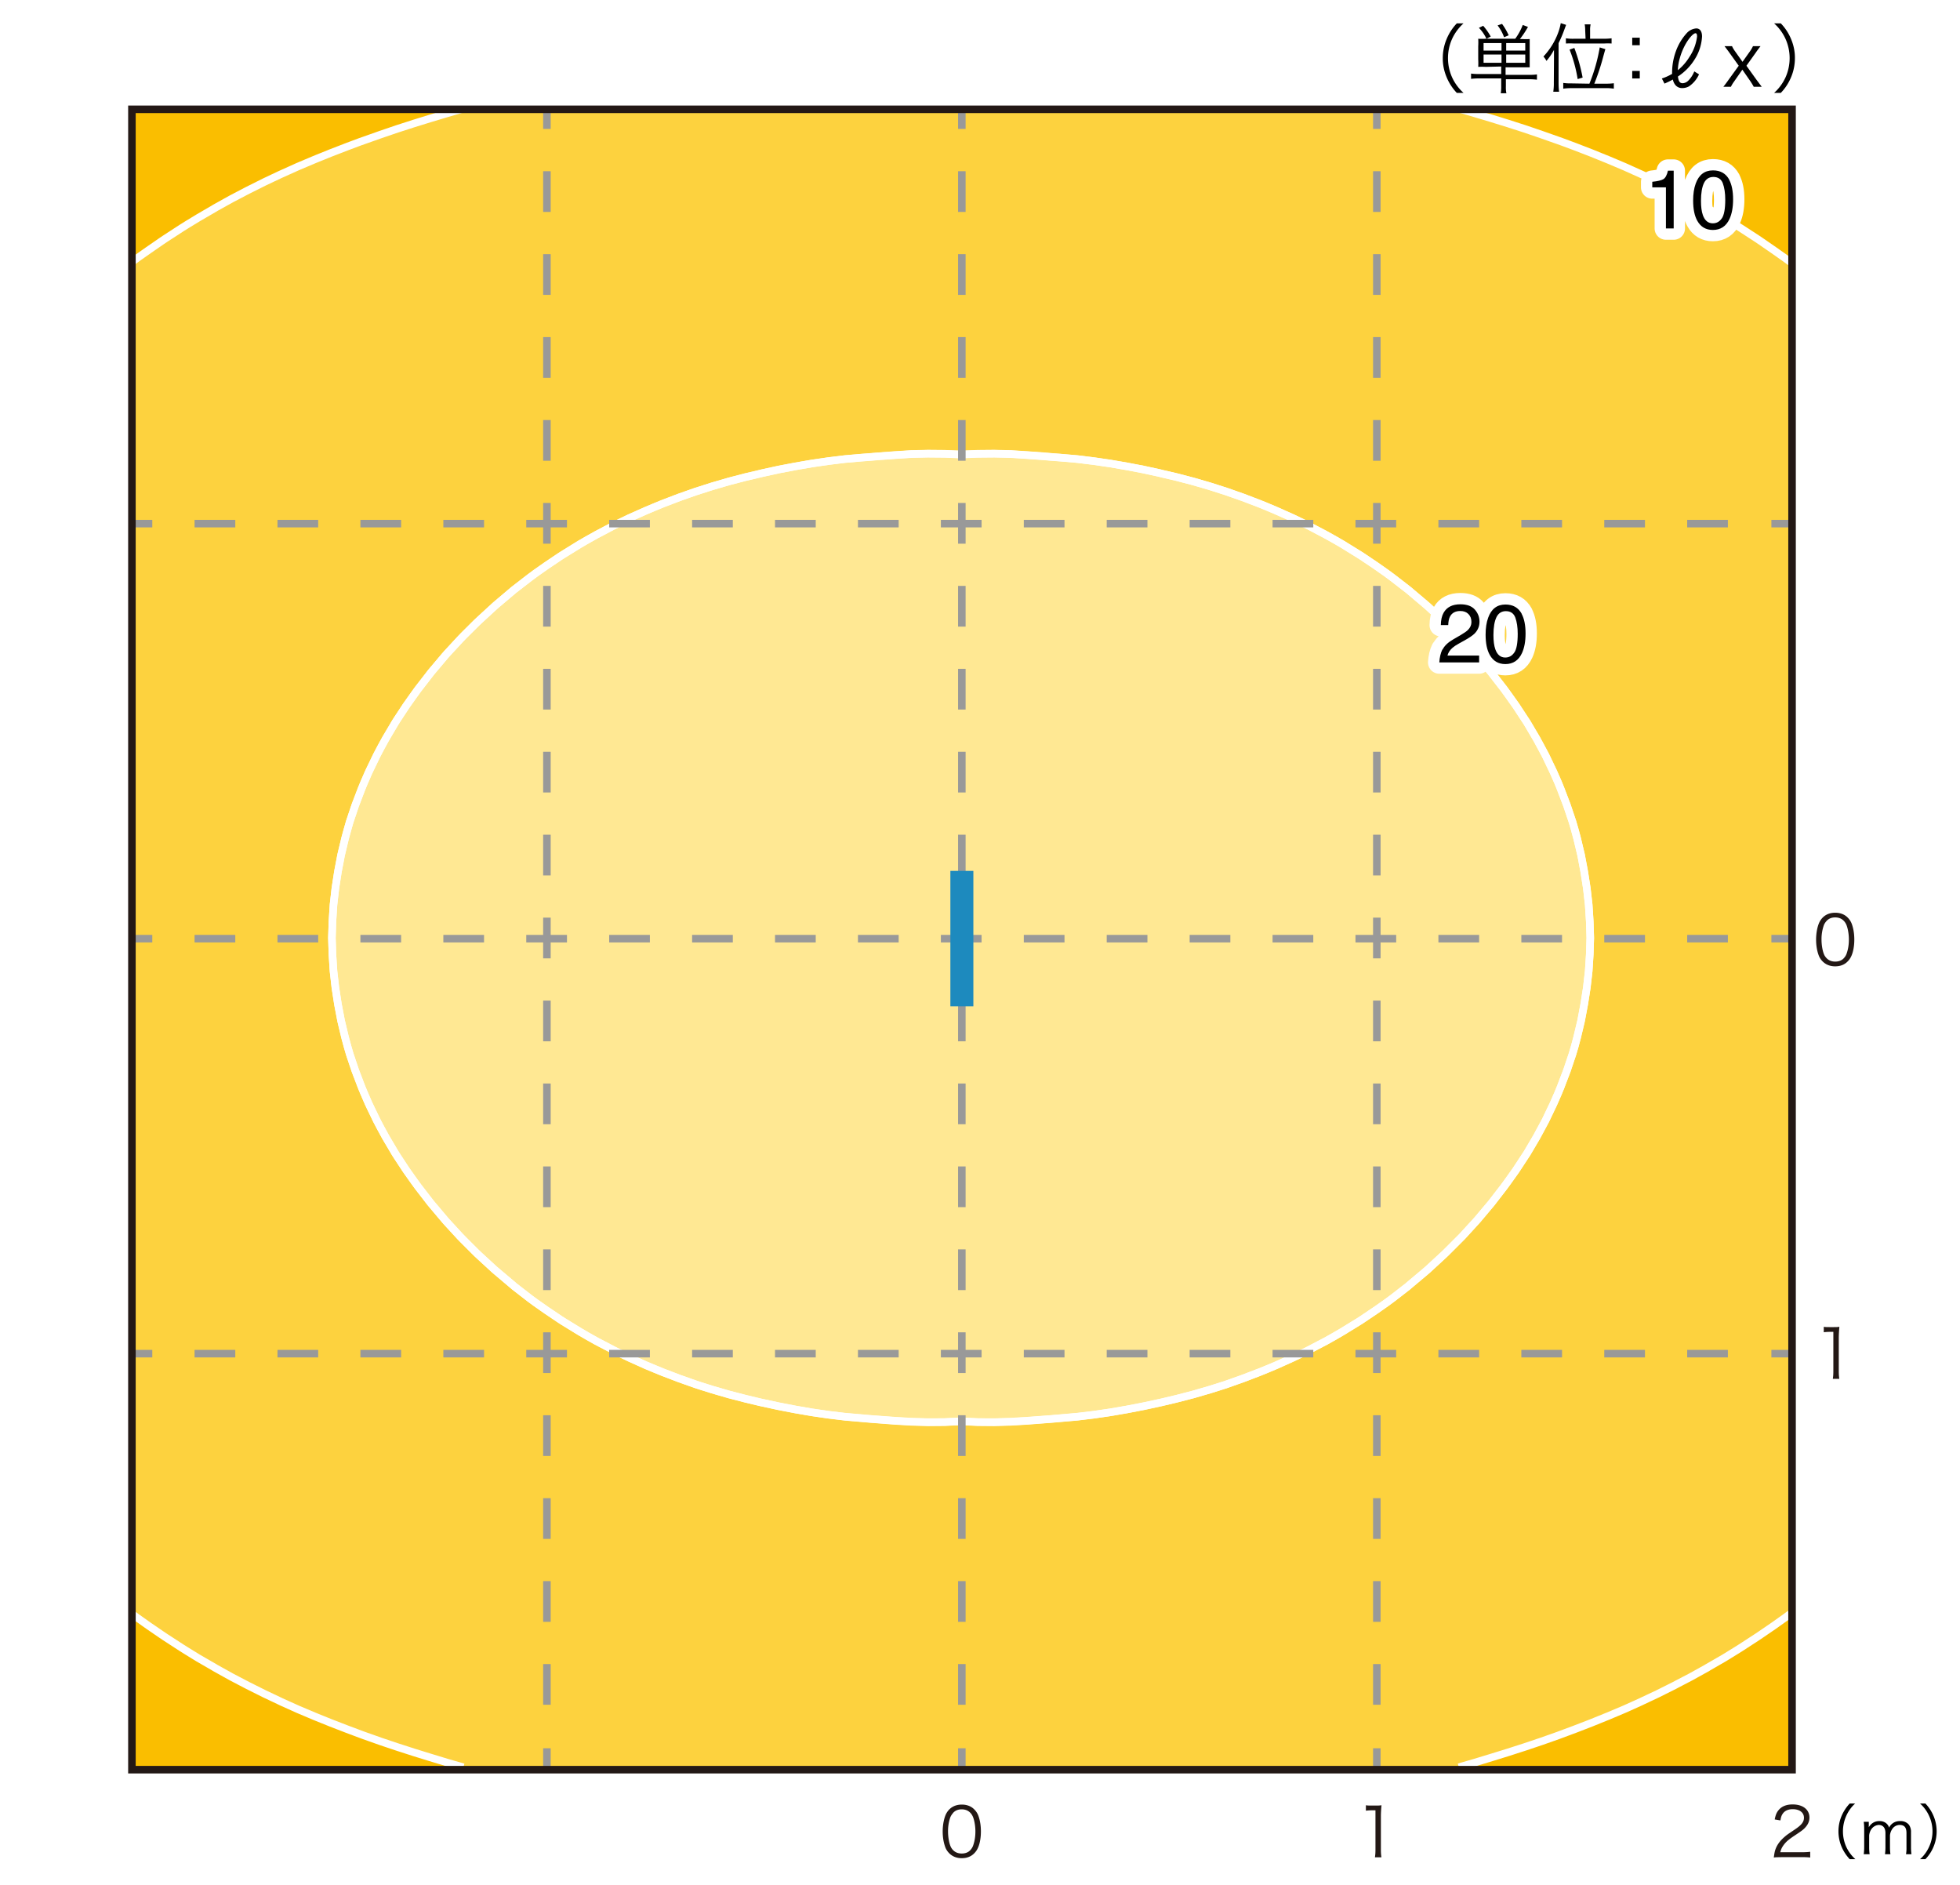 <svg xmlns="http://www.w3.org/2000/svg" id="a" viewBox="0 0 260 250"><defs><style>.b{stroke-dasharray:5.4 5.6}.b,.c,.d,.e{stroke-miterlimit:10;fill:none}.b,.c,.e{stroke:#999}.c{stroke-dasharray:5.4 5.6}.g{stroke-linecap:round;stroke-linejoin:round;stroke-width:3px}.d,.g{stroke:#fff}.g{fill:#fff}.j{fill:#231815}.l{fill:#fabe00}</style></defs><path d="M0 0h260v250H0z" style="fill:#fff"/><path d="M19.7 33.18 21.41 32l.49-.32 2.2-1.43.72-.45 1.48-.9 2.2-1.28.02-.02 2.18-1.2 1.89-1 .31-.16 2.2-1.1 1.99-.94.21-.09 2.2-.99 2.2-.94.44-.18 1.76-.71 2.2-.85 1.72-.64.48-.17 2.2-.78 2.2-.76 1.52-.49.68-.22 2.2-.68 2.2-.66 2.18-.64H17.5v20.35l.75-.55 1.45-1.02zM193.52 14.4l2.17.64 2.2.66 2.2.68.68.22 1.52.49 2.2.76 2.21.78.47.17 1.72.64 2.2.85 1.76.71.44.18 2.2.94 2.2.99.2.09 2 .94 2.2 1.1.31.16 1.89 1 2.18 1.2.02.02 2.2 1.28 1.48.9.72.45 2.2 1.43.49.32 1.71 1.18 1.45 1.02.75.55v179.3l-.75.55-1.45 1.03-1.71 1.17-.49.32-2.2 1.43-.72.44-1.48.92-2.2 1.27-.02.01-2.18 1.21-1.89.99-.31.16-2.2 1.1-2 .94-.2.1-2.2.99-2.2.93-.44.18-1.76.72-2.2.85-1.72.63-.47.19-2.21.78-2.2.74-1.52.49-.68.22-2.2.69-2.2.66-2.17.63H61.48l-2.18-.63-2.2-.66-2.2-.69-.68-.22-1.52-.49-2.2-.74-2.2-.78-.48-.19-1.72-.63-2.2-.85-1.76-.72-.44-.18-2.2-.93-2.2-.99-.21-.1-1.99-.94-2.2-1.1-.31-.16-1.89-.99-2.18-1.21-.02-.01-2.2-1.27-1.48-.92-.72-.44-2.2-1.43-.49-.32-1.71-1.17-1.45-1.03-.75-.55v20.53h220.18V14.4h-44.16z" class="l"/><path d="m19.7 215.63 1.71 1.17.49.33 2.2 1.43.72.45 1.48.91 2.2 1.27.02.02 2.18 1.21 1.89.99.31.16 2.2 1.1 1.99.94.2.1 2.2.99 2.2.93.44.18 1.76.71 2.2.85 1.71.64.49.18 2.2.78 2.2.74 1.52.49.68.22 2.2.68 2.2.67 2.18.63h132.04l2.17-.63 2.2-.67 2.2-.68.68-.22 1.52-.49 2.2-.74 2.21-.78.48-.18 1.72-.64 2.2-.85 1.75-.71.45-.18 2.2-.93 2.2-.99.2-.1 2-.94 2.2-1.1.3-.16 1.9-.99 2.18-1.21.02-.02 2.2-1.27 1.48-.91.72-.45 2.2-1.43.49-.33 1.71-1.17 1.45-1.03.75-.55V34.75l-.75-.55-1.45-1.02-1.71-1.18-.49-.33-2.2-1.43-.72-.45-1.48-.9-2.2-1.28-.02-.02-2.18-1.21-1.9-.99-.3-.16-2.2-1.1-2-.94-.2-.09-2.2-.99-2.2-.93-.45-.18-1.75-.71-2.2-.85-1.72-.64-.48-.17-2.21-.78-2.2-.75-1.52-.49-.68-.22-2.2-.68-2.2-.66-2.17-.64H61.48l-2.18.64-2.2.66-2.2.68-.68.22-1.52.49-2.2.75-2.2.78-.49.17-1.71.64-2.2.85-1.76.71-.44.18-2.2.93-2.2.99-.2.09-1.99.94-2.2 1.1-.31.16-1.89.99-2.18 1.21-.02.02-2.2 1.28-1.48.9-.72.45-2.2 1.43-.49.33-1.71 1.18-1.45 1.02-.75.55v179.3l.75.55 1.45 1.03Zm24.4-93.43.14-2.2.25-2.2.34-2.2.42-2.2.52-2.2.33-1.19.29-1.01.74-2.2.84-2.2.33-.8.61-1.4 1.06-2.2.53-1.01.65-1.19 1.3-2.2.25-.39 1.19-1.81 1.01-1.43.56-.77 1.64-2.12.06-.08 1.85-2.2.28-.32 1.74-1.88.46-.48 1.73-1.72.47-.44 1.92-1.76.28-.25 2.2-1.86.11-.09 2.09-1.62.79-.58 1.41-.99 1.8-1.21.4-.26 2.2-1.36 1.01-.58 1.19-.67 2.2-1.16.75-.37 1.44-.7 2.2-.98 1.25-.52.95-.39 2.2-.84 2.2-.77.59-.19 1.62-.52 2.2-.64 2.2-.58 2.01-.47.19-.05 2.2-.48 2.2-.42 2.2-.38 2.2-.32 2.2-.27 2.2-.19 1.27-.1.93-.08 2.2-.16 2.2-.14 2.2-.05 2.2.02 2.2.09 2.2-.09 2.2-.02 2.2.05 2.2.14 2.2.16.93.08 1.27.1 2.2.19 2.2.27 2.2.32 2.2.38 2.2.42 2.2.48.18.05 2.02.47 2.2.58 2.2.64 1.62.52.58.19 2.2.77 2.2.84.96.39 1.24.52 2.2.98 1.44.7.76.37 2.2 1.16 1.19.67 1.01.58 2.2 1.36.4.26 1.8 1.21 1.41.99.79.58 2.09 1.62.11.09 2.2 1.86.29.25 1.91 1.76.47.44 1.73 1.72.47.48 1.73 1.88.29.32 1.85 2.2.06.08 1.64 2.12.56.77 1.02 1.43 1.18 1.81.26.39 1.3 2.2.64 1.19.54 1.01 1.05 2.2.61 1.4.33.8.84 2.2.74 2.2.3 1.01.32 1.19.52 2.2.42 2.2.34 2.2.25 2.2.14 2.2.07 2.2-.07 2.2-.14 2.2-.25 2.2-.34 2.2-.42 2.2-.52 2.2-.32 1.2-.3 1-.74 2.2-.84 2.2-.33.8-.61 1.4-1.05 2.2-.54 1.01-.64 1.19-1.3 2.2-.26.39-1.18 1.81-1.02 1.43-.56.77-1.64 2.12-.06.08-1.85 2.2-.29.32-1.73 1.89-.47.47-1.73 1.73-.47.44-1.91 1.76-.29.25-2.2 1.85-.11.1-2.09 1.62-.79.58-1.41.99-1.8 1.21-.4.26-2.2 1.35-1.01.59-1.19.67-2.2 1.15-.76.38-1.44.69-2.2.99-1.24.52-.96.39-2.2.84-2.2.78-.58.19-1.62.51-2.2.64-2.2.57-2.02.48-.18.04-2.2.48-2.2.42-2.2.38-2.2.32-2.2.27-2.2.19-1.27.11-.93.07-2.2.17-2.2.13-2.2.06-2.2-.02-2.2-.1-2.2.1-2.2.02-2.2-.06-2.2-.13-2.2-.17-.93-.07-1.27-.11-2.2-.19-2.2-.27-2.2-.32-2.2-.38-2.2-.42-2.2-.48-.19-.04-2.01-.48-2.2-.57-2.2-.64-1.62-.51-.59-.19-2.2-.78-2.2-.84-.95-.39-1.25-.52-2.2-.99-1.44-.69-.75-.38-2.2-1.15-1.19-.67-1.01-.59-2.2-1.35-.4-.26-1.8-1.21-1.41-.99-.79-.58-2.09-1.62-.11-.1-2.2-1.86-.28-.24-1.92-1.76-.47-.44-1.73-1.73-.46-.47-1.74-1.89-.28-.32-1.85-2.2-.06-.08-1.64-2.12-.56-.77-1.01-1.43-1.19-1.81-.25-.39-1.3-2.2-.65-1.19-.53-1.01-1.06-2.2-.61-1.4-.33-.8-.84-2.2-.74-2.2-.29-1-.33-1.2-.52-2.2-.42-2.2-.34-2.2-.25-2.2-.14-2.2-.07-2.2.07-2.2Z" style="fill:#fdd23e"/><path d="m44.24 128.8.25 2.2.34 2.2.42 2.2.53 2.2.32 1.2.29 1 .74 2.2.84 2.2.33.79.61 1.41 1.06 2.2.53 1 .65 1.2 1.3 2.2.25.39 1.19 1.81 1.01 1.42.56.77 1.64 2.13.06.07 1.86 2.2.28.32 1.74 1.89.46.47 1.73 1.73.47.44 1.91 1.76.29.24 2.2 1.86.11.1 2.09 1.62.79.58 1.41.99 1.8 1.21.4.26 2.2 1.35 1.01.59 1.19.67 2.2 1.15.75.38 1.45.69 2.2.99 1.25.52.95.39 2.2.84 2.2.78.58.19 1.62.51 2.2.64 2.2.57 2.01.48.19.04 2.2.47 2.2.43 2.2.38 2.2.32 2.2.26 2.2.19 1.27.11.93.07 2.2.16 2.2.13 2.2.06 2.2-.01 2.2-.1 2.2.1 2.2.01 2.2-.06 2.2-.13 2.19-.16.93-.07 1.27-.11 2.2-.19 2.2-.26 2.2-.32 2.2-.38 2.2-.43 2.2-.47.18-.04 2.02-.48 2.2-.57 2.2-.64 1.62-.51.58-.19 2.2-.78 2.2-.84.96-.39 1.24-.52 2.2-.99 1.44-.69.76-.38 2.2-1.15 1.19-.67 1.01-.59 2.2-1.35.4-.26 1.8-1.21 1.41-.99.79-.58 2.09-1.62.11-.1 2.2-1.85.29-.25 1.91-1.76.47-.44 1.73-1.73.47-.47 1.73-1.89.29-.32 1.85-2.2.06-.07 1.64-2.13.56-.77 1.01-1.42 1.19-1.81.26-.39 1.29-2.2.65-1.2.54-1 1.05-2.2.62-1.41.32-.79.84-2.2.74-2.2.29-1 .32-1.2.53-2.2.41-2.2.35-2.2.25-2.2.14-2.2.07-2.2-.07-2.2-.14-2.2-.25-2.2-.35-2.2-.41-2.2-.53-2.2-.32-1.19-.29-1.01-.74-2.2-.84-2.2-.32-.8-.62-1.4-1.05-2.2-.54-1.01-.65-1.19-1.29-2.2-.26-.39-1.19-1.81-1.01-1.42-.56-.78-1.64-2.11-.06-.09-1.85-2.2-.29-.32-1.73-1.88-.47-.48-1.73-1.72-.47-.44-1.91-1.76-.29-.25-2.2-1.86-.11-.09-2.09-1.61-.79-.59-1.41-.99-1.8-1.21-.4-.25-2.2-1.36-1.01-.59-1.19-.66-2.2-1.16-.76-.38-1.44-.69-2.2-.98-1.24-.53-.96-.39-2.2-.84-2.2-.78-.58-.18-1.62-.52-2.2-.64-2.2-.57-2.02-.47-.18-.05-2.2-.48-2.2-.42-2.2-.38-2.2-.32-2.2-.27-2.2-.19-1.27-.09-.93-.08-2.19-.16-2.2-.14-2.2-.05-2.2.02-2.2.09-2.2-.09-2.2-.02-2.2.05-2.2.14-2.2.16-.93.08-1.27.09-2.2.19-2.2.27-2.2.32-2.2.38-2.2.42-2.2.48-.19.05-2.01.47-2.2.57-2.2.64-1.62.52-.58.18-2.2.78-2.2.84-.95.39-1.25.53-2.2.98-1.45.69-.75.38-2.2 1.16-1.19.66-1.01.59-2.2 1.36-.4.25-1.8 1.21-1.41.99-.79.59-2.09 1.61-.11.09-2.2 1.86-.29.25-1.91 1.76-.47.44-1.73 1.72-.46.48-1.74 1.88-.28.32-1.86 2.2-.06.09-1.64 2.11-.56.78-1.01 1.42-1.19 1.81-.25.39-1.3 2.2-.65 1.19-.53 1.01-1.06 2.2-.61 1.4-.33.8-.84 2.2-.74 2.2-.29 1.01-.32 1.19-.53 2.2-.42 2.2-.34 2.2-.25 2.2-.14 2.2-.07 2.2.07 2.2.14 2.2z" style="fill:#ffe893"/><path d="m237.49 34.75-.75-.55-1.45-1.02-1.71-1.18-.49-.33-2.2-1.43-.72-.45-1.48-.9-2.2-1.28-.02-.02-2.18-1.21-1.9-.99-.3-.16-2.2-1.1-2-.94-.2-.09-2.2-.99-2.2-.93-.45-.18-1.75-.71-2.2-.85-1.72-.64-.48-.17-2.21-.78-2.2-.75-1.52-.49-.68-.22-2.2-.68-2.2-.66-2.17-.64m.01 219.98 2.17-.63 2.2-.67 2.2-.68.68-.22 1.52-.49 2.2-.74 2.21-.78.48-.18 1.72-.64 2.2-.85 1.75-.71.45-.18 2.2-.93 2.2-.99.2-.1 2-.94 2.2-1.1.3-.16 1.9-.99 2.18-1.21.02-.02 2.2-1.27 1.48-.91.72-.45 2.2-1.43.49-.33 1.71-1.17 1.45-1.03.75-.55m-220 .01.75.55 1.45 1.03 1.71 1.17.49.33 2.2 1.43.72.45 1.48.91 2.2 1.27.02.02 2.18 1.21 1.89.99.31.16 2.2 1.1 1.99.94.2.1 2.2.99 2.2.93.44.18 1.76.71 2.2.85 1.71.64.49.18 2.2.78 2.2.74 1.52.49.68.22 2.2.68 2.2.67 2.18.63m.01-220-2.18.64-2.2.66-2.2.68-.68.22-1.52.49-2.2.75-2.2.78-.49.17-1.71.64-2.2.85-1.76.71-.44.18-2.2.93-2.2.99-.2.09-1.99.94-2.2 1.1-.31.16-1.89.99-2.18 1.21-.02.02-2.2 1.28-1.48.9-.72.45-2.2 1.43-.49.33-1.71 1.18-1.45 1.02-.75.55M44.1 122.2l.14-2.2.25-2.2.34-2.2.42-2.2.52-2.2.33-1.19.29-1.01.74-2.2.84-2.2.33-.8.61-1.4 1.06-2.2.53-1.01.65-1.19 1.3-2.2.25-.39 1.19-1.81 1.01-1.43.56-.77 1.64-2.12.06-.08 1.85-2.2.28-.32 1.74-1.88.46-.48 1.73-1.72.47-.44 1.92-1.76.28-.25 2.2-1.86.11-.09 2.09-1.62.79-.58 1.41-.99 1.8-1.21.4-.26 2.2-1.36 1.01-.58 1.19-.67 2.2-1.16.75-.37 1.44-.7 2.2-.98 1.25-.52.95-.39 2.2-.84 2.2-.77.59-.19 1.62-.52 2.2-.64 2.2-.58 2.01-.47.19-.05 2.2-.48 2.2-.42 2.2-.38 2.2-.32 2.2-.27 2.2-.19 1.27-.1.93-.08 2.2-.16 2.2-.14 2.2-.05 2.2.02 2.2.09 2.2-.09 2.2-.02 2.2.05 2.2.14 2.2.16.93.08 1.27.1 2.2.19 2.2.27 2.2.32 2.2.38 2.2.42 2.2.48.18.05 2.02.47 2.2.58 2.2.64 1.62.52.58.19 2.2.77 2.2.84.96.39 1.24.52 2.2.98 1.44.7.76.37 2.2 1.16 1.19.67 1.01.58 2.2 1.36.4.26 1.8 1.21 1.41.99.79.58 2.09 1.62.11.09 2.2 1.86.29.25 1.91 1.76.47.44 1.73 1.72.47.48 1.73 1.88.29.32 1.85 2.2.06.08 1.64 2.12.56.77 1.02 1.43 1.18 1.81.26.39 1.3 2.2.64 1.19.54 1.01 1.05 2.2.61 1.4.33.8.84 2.2.74 2.2.3 1.01.32 1.19.52 2.2.42 2.2.34 2.2.25 2.2.14 2.2.07 2.2-.07 2.2-.14 2.2-.25 2.2-.34 2.2-.42 2.2-.52 2.2-.32 1.2-.3 1-.74 2.2-.84 2.2-.33.8-.61 1.4-1.05 2.2-.54 1.01-.64 1.19-1.3 2.2-.26.39-1.18 1.81-1.02 1.43-.56.77-1.64 2.12-.06.08-1.85 2.2-.29.32-1.73 1.89-.47.47-1.73 1.73-.47.44-1.91 1.76-.29.25-2.2 1.85-.11.1-2.09 1.62-.79.58-1.41.99-1.8 1.21-.4.26-2.2 1.35-1.01.59-1.19.67-2.2 1.15-.76.38-1.44.69-2.2.99-1.24.52-.96.39-2.2.84-2.2.78-.58.19-1.62.51-2.2.64-2.2.57-2.02.48-.18.04-2.2.48-2.2.42-2.2.38-2.2.32-2.2.27-2.2.19-1.27.11-.93.07-2.2.17-2.2.13-2.2.06-2.2-.02-2.2-.1-2.2.1-2.2.02-2.2-.06-2.2-.13-2.2-.17-.93-.07-1.27-.11-2.2-.19-2.2-.27-2.2-.32-2.2-.38-2.2-.42-2.2-.48-.19-.04-2.01-.48-2.2-.57-2.2-.64-1.62-.51-.59-.19-2.2-.78-2.2-.84-.95-.39-1.25-.52-2.2-.99-1.44-.69-.75-.38-2.2-1.15-1.19-.67-1.01-.59-2.2-1.35-.4-.26-1.8-1.21-1.41-.99-.79-.58-2.09-1.62-.11-.1-2.2-1.86-.28-.24-1.92-1.76-.47-.44-1.73-1.73-.46-.47-1.74-1.89-.28-.32-1.85-2.2-.06-.08-1.64-2.12-.56-.77-1.01-1.43-1.19-1.81-.25-.39-1.3-2.2-.65-1.19-.53-1.01-1.06-2.2-.61-1.4-.33-.8-.84-2.2-.74-2.2-.29-1-.33-1.2-.52-2.2-.42-2.2-.34-2.2-.25-2.2-.14-2.2-.07-2.2.07-2.2Z" class="d"/><path d="m44.24 128.8.25 2.2.34 2.2.42 2.2.53 2.2.32 1.2.29 1 .74 2.2.84 2.2.33.79.61 1.41 1.06 2.2.53 1 .65 1.2 1.3 2.2.25.39 1.19 1.81 1.01 1.42.56.77 1.64 2.13.06.07 1.86 2.2.28.32 1.74 1.89.46.47 1.73 1.73.47.44 1.91 1.76.29.24 2.2 1.86.11.1 2.09 1.62.79.58 1.41.99 1.8 1.21.4.26 2.2 1.35 1.01.59 1.19.67 2.2 1.15.75.38 1.45.69 2.2.99 1.25.52.95.39 2.2.84 2.2.78.58.19 1.62.51 2.2.64 2.2.57 2.01.48.19.04 2.2.47 2.2.43 2.2.38 2.2.32 2.2.26 2.2.19 1.27.11.93.07 2.2.16 2.2.13 2.2.06 2.2-.01 2.2-.1 2.2.1 2.2.01 2.2-.06 2.2-.13 2.19-.16.93-.07 1.27-.11 2.2-.19 2.2-.26 2.2-.32 2.2-.38 2.2-.43 2.2-.47.18-.04 2.02-.48 2.2-.57 2.2-.64 1.62-.51.58-.19 2.2-.78 2.2-.84.96-.39 1.24-.52 2.2-.99 1.44-.69.76-.38 2.2-1.15 1.19-.67 1.01-.59 2.2-1.35.4-.26 1.8-1.21 1.41-.99.79-.58 2.09-1.62.11-.1 2.2-1.85.29-.25 1.91-1.76.47-.44 1.73-1.73.47-.47 1.73-1.89.29-.32 1.85-2.2.06-.07 1.64-2.13.56-.77 1.01-1.42 1.19-1.81.26-.39 1.29-2.2.65-1.2.54-1 1.05-2.2.62-1.41.32-.79.84-2.2.74-2.2.29-1 .32-1.2.53-2.2.41-2.2.35-2.2.25-2.2.14-2.2.07-2.2-.07-2.2-.14-2.2-.25-2.2-.35-2.2-.41-2.2-.53-2.2-.32-1.19-.29-1.01-.74-2.2-.84-2.2-.32-.8-.62-1.4-1.05-2.2-.54-1.01-.65-1.19-1.29-2.2-.26-.39-1.19-1.81-1.01-1.42-.56-.78-1.64-2.11-.06-.09-1.85-2.2-.29-.32-1.73-1.88-.47-.48-1.73-1.72-.47-.44-1.91-1.76-.29-.25-2.2-1.86-.11-.09-2.09-1.61-.79-.59-1.41-.99-1.8-1.21-.4-.25-2.2-1.36-1.01-.59-1.19-.66-2.2-1.16-.76-.38-1.44-.69-2.2-.98-1.24-.53-.96-.39-2.2-.84-2.2-.78-.58-.18-1.62-.52-2.2-.64-2.2-.57-2.02-.47-.18-.05-2.2-.48-2.2-.42-2.2-.38-2.2-.32-2.2-.27-2.2-.19-1.27-.09-.93-.08-2.19-.16-2.2-.14-2.2-.05-2.2.02-2.2.09-2.2-.09-2.2-.02-2.2.05-2.2.14-2.2.16-.93.08-1.27.09-2.2.19-2.2.27-2.2.32-2.2.38-2.2.42-2.2.48-.19.05-2.01.47-2.2.57-2.2.64-1.62.52-.58.18-2.2.78-2.2.84-.95.39-1.25.53-2.2.98-1.45.69-.75.38-2.2 1.16-1.19.66-1.01.59-2.2 1.36-.4.25-1.8 1.21-1.41.99-.79.59-2.09 1.61-.11.09-2.2 1.86-.29.25-1.91 1.76-.47.44-1.73 1.72-.46.48-1.74 1.88-.28.32-1.86 2.2-.06.09-1.64 2.11-.56.78-1.01 1.42-1.19 1.81-.25.39-1.3 2.2-.65 1.19-.53 1.01-1.06 2.2-.61 1.4-.33.8-.84 2.2-.74 2.2-.29 1.01-.32 1.19-.53 2.2-.42 2.2-.34 2.2-.25 2.2-.14 2.2-.07 2.2.07 2.2.14 2.2z" class="d"/><path d="M219.18 24.85v-.74c.7-.07 1.19-.18 1.46-.34.28-.16.48-.54.62-1.13h.76v7.66h-1.03v-5.45h-1.81ZM229.38 23.84c.34.63.52 1.5.52 2.6 0 1.05-.16 1.91-.47 2.59-.45.98-1.19 1.47-2.21 1.47-.92 0-1.61-.4-2.06-1.2-.38-.67-.56-1.57-.56-2.7 0-.87.11-1.62.34-2.25.42-1.17 1.19-1.75 2.29-1.75 1 0 1.71.41 2.16 1.23Zm-.97 5.12c.3-.44.45-1.27.45-2.48 0-.87-.11-1.59-.32-2.16-.21-.56-.63-.85-1.25-.85-.57 0-.99.27-1.25.8-.26.54-.4 1.32-.4 2.37 0 .78.08 1.41.25 1.89.26.73.7 1.09 1.32 1.09.5 0 .9-.22 1.2-.67ZM191.36 86.16c.24-.49.7-.94 1.39-1.34l1.03-.6c.46-.27.79-.5.97-.69.29-.3.44-.64.44-1.02 0-.45-.13-.8-.4-1.07s-.63-.4-1.07-.4c-.66 0-1.12.25-1.38.75-.14.27-.21.64-.23 1.12h-.98c.01-.67.13-1.22.37-1.64.42-.74 1.16-1.12 2.22-1.12.88 0 1.52.24 1.93.71s.61 1.01.61 1.59c0 .62-.22 1.14-.65 1.58-.25.25-.7.56-1.35.92l-.74.41c-.35.19-.63.38-.83.55-.36.31-.58.66-.68 1.04h4.2v.91h-5.28c.04-.66.17-1.24.41-1.73ZM201.85 81.42c.34.63.52 1.5.52 2.6 0 1.05-.16 1.91-.47 2.59-.45.98-1.19 1.47-2.21 1.47-.92 0-1.61-.4-2.06-1.2-.38-.67-.56-1.57-.56-2.7 0-.87.11-1.62.34-2.25.42-1.17 1.19-1.75 2.29-1.75 1 0 1.71.41 2.16 1.23Zm-.97 5.13c.3-.44.45-1.27.45-2.48 0-.87-.11-1.59-.32-2.16-.21-.56-.63-.85-1.25-.85-.57 0-.99.27-1.25.8-.26.54-.4 1.32-.4 2.37 0 .78.08 1.41.25 1.89.26.73.7 1.09 1.32 1.09.5 0 .9-.22 1.2-.67Z" class="g"/><path d="M191.36 86.16c.24-.49.7-.94 1.39-1.34l1.03-.6c.46-.27.79-.5.97-.69.29-.3.44-.64.44-1.02 0-.45-.13-.8-.4-1.07s-.63-.4-1.07-.4c-.66 0-1.12.25-1.38.75-.14.27-.21.64-.23 1.12h-.98c.01-.67.13-1.22.37-1.64.42-.74 1.16-1.12 2.22-1.12.88 0 1.52.24 1.93.71s.61 1.01.61 1.59c0 .62-.22 1.14-.65 1.58-.25.25-.7.56-1.35.92l-.74.41c-.35.19-.63.38-.83.55-.36.31-.58.66-.68 1.04h4.2v.91h-5.28c.04-.66.17-1.24.41-1.73ZM201.85 81.42c.34.63.52 1.5.52 2.6 0 1.05-.16 1.91-.47 2.59-.45.98-1.19 1.47-2.21 1.47-.92 0-1.61-.4-2.06-1.2-.38-.67-.56-1.57-.56-2.7 0-.87.11-1.62.34-2.25.42-1.17 1.19-1.75 2.29-1.75 1 0 1.71.41 2.16 1.23Zm-.97 5.13c.3-.44.45-1.27.45-2.48 0-.87-.11-1.59-.32-2.16-.21-.56-.63-.85-1.25-.85-.57 0-.99.27-1.25.8-.26.54-.4 1.32-.4 2.37 0 .78.08 1.41.25 1.89.26.73.7 1.09 1.32 1.09.5 0 .9-.22 1.2-.67ZM219.18 24.85v-.74c.7-.07 1.19-.18 1.46-.34.28-.16.48-.54.62-1.13h.76v7.66h-1.03v-5.45h-1.81ZM229.38 23.84c.34.63.52 1.5.52 2.6 0 1.05-.16 1.91-.47 2.59-.45.98-1.19 1.47-2.21 1.47-.92 0-1.61-.4-2.06-1.2-.38-.67-.56-1.57-.56-2.7 0-.87.11-1.62.34-2.25.42-1.17 1.19-1.75 2.29-1.75 1 0 1.71.41 2.16 1.23Zm-.97 5.12c.3-.44.45-1.27.45-2.48 0-.87-.11-1.59-.32-2.16-.21-.56-.63-.85-1.25-.85-.57 0-.99.27-1.25.8-.26.54-.4 1.32-.4 2.37 0 .78.08 1.41.25 1.89.26.73.7 1.09 1.32 1.09.5 0 .9-.22 1.2-.67Z"/><path d="M17.5 124.5h2.7" class="e"/><path d="M25.81 124.5h206.37" class="b"/><path d="M234.98 124.5h2.7M17.5 69.45h2.7" class="e"/><path d="M25.81 69.45h206.37" class="b"/><path d="M234.98 69.45h2.7M17.5 179.54h2.7" class="e"/><path d="M25.81 179.54h206.37" class="b"/><path d="M234.98 179.54h2.7M127.59 14.4v2.7" class="e"/><path d="M127.59 22.71v206.37" class="c"/><path d="M127.59 231.88v2.7M182.64 14.4v2.7" class="e"/><path d="M182.64 22.71v206.37" class="c"/><path d="M182.64 231.88v2.7M72.55 14.4v2.7" class="e"/><path d="M72.55 22.71v206.37" class="c"/><path d="M72.55 231.88v2.7" class="e"/><path d="M245.37 246.59c-.47-.5-.85-1.08-1.11-1.72a5.264 5.264 0 0 1 0-3.94c.26-.63.64-1.22 1.11-1.72h.72c-.51.46-.91 1.03-1.19 1.66a5.034 5.034 0 0 0 0 4.06 5 5 0 0 0 1.22 1.66h-.75ZM247.23 245.94c.04-.3.06-.6.06-.9v-2.51c0-.3-.02-.6-.06-.9h.67v.73c.08-.15.19-.28.31-.4.31-.29.71-.44 1.13-.42.38-.01.74.13 1 .41.12.13.21.29.25.46.27-.56.85-.9 1.47-.87.45-.03.88.15 1.17.49.2.3.29.65.27 1v2c0 .3.02.6.06.9h-.72c.05-.3.07-.6.06-.9v-1.89c0-.76-.28-1.09-.92-1.09-.41.01-.79.23-1 .59-.16.25-.25.53-.27.82v1.57c0 .3.02.6.06.9h-.72c.04-.3.06-.6.06-.9v-1.89c0-.7-.32-1.09-.9-1.09-.41.03-.78.26-1 .61-.15.24-.24.52-.26.8v1.57c0 .3.02.6.06.9h-.78ZM254.7 246.59c.52-.46.93-1.03 1.21-1.66.59-1.29.59-2.77 0-4.06-.28-.63-.7-1.2-1.21-1.66h.71c.48.5.85 1.08 1.11 1.72.51 1.26.51 2.68 0 3.94a5.24 5.24 0 0 1-1.11 1.72h-.71Z"/><path d="M17.5 14.5h220.22v220.22H17.5z" style="stroke:#231815;fill:none"/><path d="M241.79 127.53c-.24-.24-.43-.52-.54-.83-.23-.63-.34-1.34-.34-2.08 0-.95.21-1.93.52-2.45.43-.73 1.12-1.11 2.02-1.11.67 0 1.24.22 1.65.64.25.25.43.53.54.83.23.62.34 1.34.34 2.09 0 1.09-.23 2.05-.63 2.6-.45.63-1.08.95-1.91.95-.67 0-1.22-.22-1.65-.64Zm.52-5.39c-.19.21-.33.43-.4.66a5.56 5.56 0 0 0-.28 1.82c0 .84.18 1.72.42 2.14.32.52.78.78 1.4.78.45 0 .84-.14 1.11-.42.2-.21.34-.44.42-.7.19-.56.28-1.15.28-1.82 0-.78-.17-1.67-.41-2.1-.3-.54-.78-.82-1.41-.82-.47 0-.84.15-1.13.46ZM241.93 175.98c.23.04.41.04.75.04h.57c.31 0 .45 0 .75-.04-.05.55-.08 1.01-.08 1.5v4.38c0 .42.02.68.07 1.02h-.86c.05-.32.07-.6.07-1.02v-5.21h-.49c-.29 0-.52.02-.78.05v-.71ZM236.29 246.33c-.57 0-.7 0-.99.04.1-.71.13-.85.26-1.19.23-.57.6-1.06 1.17-1.55.31-.27.33-.28 1.38-.99.89-.6 1.19-1 1.19-1.55 0-.68-.58-1.13-1.49-1.13-.59 0-1.04.2-1.31.58-.17.24-.25.46-.32.91l-.76-.13c.13-.65.27-.96.57-1.3.41-.46 1.02-.69 1.81-.69 1.36 0 2.23.68 2.23 1.75 0 .46-.18.89-.53 1.28-.27.31-.5.48-1.53 1.16-.71.48-1 .73-1.3 1.11-.28.37-.4.61-.51 1.04h2.87c.45 0 .76-.02 1.1-.06v.76c-.36-.04-.66-.05-1.11-.05h-2.74ZM125.93 245.82c-.24-.24-.43-.52-.54-.83-.23-.63-.34-1.34-.34-2.08 0-.95.21-1.93.52-2.45.43-.73 1.13-1.11 2.02-1.11.67 0 1.24.22 1.65.64.25.25.43.53.54.83.23.62.34 1.34.34 2.09 0 1.09-.23 2.05-.63 2.6-.45.63-1.08.95-1.91.95-.67 0-1.22-.22-1.65-.64Zm.52-5.38c-.19.21-.33.43-.41.66a5.56 5.56 0 0 0-.28 1.82c0 .84.18 1.72.42 2.14.31.52.78.78 1.4.78.45 0 .84-.14 1.11-.42.2-.21.34-.44.42-.7.19-.56.28-1.15.28-1.82 0-.78-.17-1.67-.41-2.1-.3-.54-.78-.82-1.41-.82-.47 0-.84.15-1.13.46ZM181.19 239.44c.23.04.41.04.75.04h.57c.31 0 .45 0 .75-.04-.05.55-.08 1.01-.08 1.5v4.38c0 .42.02.68.07 1.02h-.86c.05-.32.07-.6.07-1.02v-5.21h-.49c-.29 0-.52.02-.78.05v-.71Z" class="j"/><path d="M193.25 12.32a6.766 6.766 0 0 1-1.38-2.15c-.32-.78-.49-1.62-.48-2.46 0-.84.16-1.68.48-2.46.32-.8.79-1.53 1.38-2.15h.89c-.64.58-1.16 1.28-1.52 2.07a6.244 6.244 0 0 0 0 5.08c.36.79.88 1.49 1.52 2.07h-.89ZM197.09 8.87a8.34 8.34 0 0 0-1 0c.02-.33.02-.67 0-1V6.14c.02-.33.02-.67 0-1 .33.02.67.02 1 0H201c.41-.56.75-1.18 1-1.83l.69.26c-.31.56-.67 1.1-1.07 1.61h.3c.33.02.67.02 1 0v3.75h-3.2v1h3.16c.33 0 .67-.01 1-.06v.7c-.33-.04-.67-.06-1-.06h-3.12v.92c-.01.31 0 .63.07.94h-.75c.05-.31.07-.63.06-.94V10.4h-3c-.33 0-.67.02-1 .06v-.7c.33.04.67.06 1 .06h3v-1l-2.05.05Zm.09-3.73c-.25-.54-.59-1.03-1-1.45l.57-.27c.38.44.72.92 1 1.43l-.57.29Zm2 .57h-2.38v1h2.38v-1Zm0 1.52h-2.38v1.1h2.38v-1.1Zm.34-2.29c-.2-.56-.49-1.09-.86-1.57l.59-.2c.35.47.64.98.88 1.51l-.61.26Zm2.81 1.77v-1h-2.53v1h2.53Zm0 1.62v-1.1h-2.53v1.1h2.53ZM206.14 7.86V6.62c-.28.52-.61 1.01-1 1.46-.1-.21-.24-.41-.4-.58.83-.89 1.49-1.93 1.92-3.07.17-.44.3-.9.38-1.36l.71.23-.2.53c-.23.65-.49 1.28-.8 1.89V11c0 .39.02.78.07 1.17h-.77c.05-.4.08-.8.07-1.2l.02-3.11Zm4.7 3.24c.63-1.55 1.09-3.16 1.37-4.81l.75.23q-.1.31-.34 1.2c-.31 1.15-.69 2.28-1.13 3.38H213c.36 0 .72-.01 1.08-.06v.72c-.36-.05-.72-.08-1.08-.07h-4.53c-.37 0-.74.02-1.1.07V11c.36.05.72.07 1.08.06l2.39.04Zm-.56-7.1c0-.26-.02-.52-.07-.77h.79c-.05.25-.08.5-.07.76v1.15h1.85c.33 0 .67-.02 1-.06v.69a8.34 8.34 0 0 0-1 0h-4a9.37 9.37 0 0 0-1.06 0v-.69c.35.05.71.07 1.06.06h1.55L210.28 4Zm-1 6.49c-.21-1.34-.57-2.65-1.07-3.91l.63-.22c.48 1.28.85 2.59 1.1 3.93l-.66.2ZM217.52 6h-1V5h1v1Zm-1 4.41v-1h1v1h-1ZM225.38 9.86c-.29.65-.75 1.2-1.34 1.6-.28.15-.59.23-.91.22-.34.01-.67-.14-.89-.41-.17-.21-.28-.46-.33-.72-.41.22-.66.34-1.11.54l-.35-.68c.47-.15.93-.36 1.36-.61-.02-1.02.15-2.04.5-3 .31-.87.79-1.68 1.41-2.37.33-.39.8-.62 1.3-.66.48 0 .76.39.76 1.07-.06 1.09-.4 2.15-1 3.07-.56.9-1.32 1.66-2.2 2.24.09.66.26.89.64.89.3-.02.57-.16.77-.38.33-.34.59-.75.76-1.19l.63.39Zm-1.26-2.33c.54-.8.88-1.72 1-2.68 0-.3-.06-.44-.2-.44-.3 0-.88.65-1.35 1.49-.31.57-.56 1.17-.73 1.79-.16.53-.25 1.07-.27 1.62.62-.5 1.14-1.1 1.55-1.78ZM232.64 11.51c-.14-.26-.24-.42-.45-.74l-1.06-1.53-1.13 1.62c-.15.21-.28.42-.39.65h-1c.16-.2.43-.55.65-.87l1.39-1.92-1.29-1.8c-.06-.09-.14-.19-.6-.8h1c.1.24.24.46.39.67l1 1.41 1-1.41c.15-.21.28-.44.39-.67h1c-.24.32-.45.59-.61.83l-1.26 1.77 1.32 1.84.71.95h-1.06ZM235.34 12.32c.65-.58 1.16-1.28 1.52-2.07.72-1.62.72-3.46 0-5.08-.36-.79-.87-1.49-1.52-2.07h.89c.6.62 1.07 1.35 1.39 2.15.32.78.49 1.62.48 2.46 0 .84-.16 1.68-.48 2.46-.32.8-.79 1.53-1.39 2.15h-.89Z"/><path d="M126.07 115.51h3.05v17.96h-3.05z" style="fill:#1d8abe"/></svg>